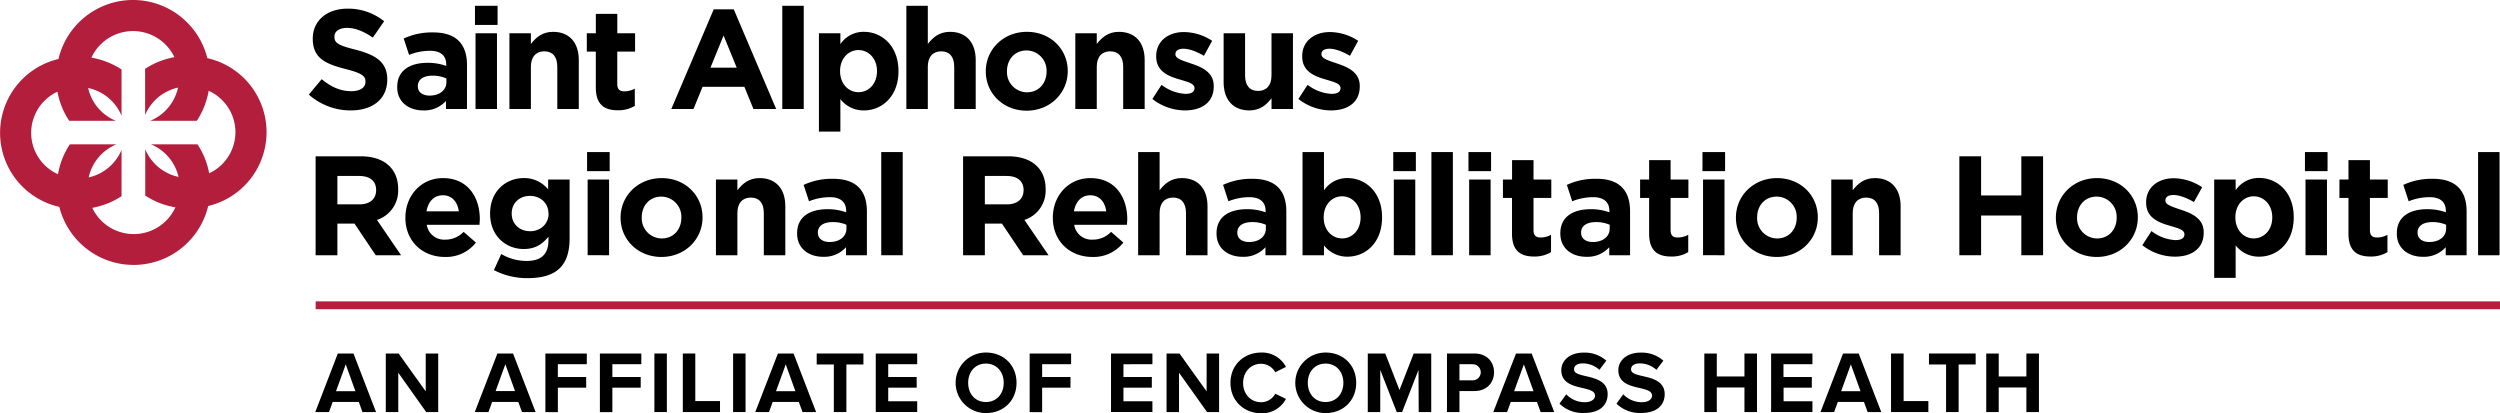 <svg xmlns="http://www.w3.org/2000/svg" width="12.95in" height="2.14in" viewBox="0 0 932.17 154.02"><title>Secondary JV RGB (horizontal)-03022500_RGB_Horizontal_Stacked</title><path d="M134,150.06h-9.76l-1.37,3.77h-5.11L126.16,132H132l8.41,21.83h-5.07Zm-8.51-4h7.23l-3.6-10Z" transform="translate(-0.2 -0.2)"/><path d="M148.7,139.16v14.67h-4.65V132h4.78l10.11,14.13V132h4.65v21.83h-4.48Z" transform="translate(-0.2 -0.2)"/><path d="M193.46,150.06H183.7l-1.37,3.77h-5.1L185.67,132h5.83l8.41,21.83h-5.08ZM185,146h7.23l-3.6-10Z" transform="translate(-0.2 -0.2)"/><path d="M203.56,132H219v4h-10.8v4.75h10.57v4H208.21v9.1h-4.65Z" transform="translate(-0.2 -0.2)"/><path d="M223.88,132h15.45v4h-10.8v4.75H239.1v4H228.53v9.1h-4.65Z" transform="translate(-0.2 -0.2)"/><path d="M244.2,132h4.65v21.83H244.2Z" transform="translate(-0.2 -0.2)"/><path d="M254.8,132h4.65v17.74h9.22v4.09H254.8Z" transform="translate(-0.2 -0.2)"/><path d="M273.55,132h4.64v21.83h-4.64Z" transform="translate(-0.2 -0.2)"/><path d="M298.06,150.06H288.3l-1.37,3.77h-5.11L290.26,132h5.83l8.41,21.83h-5.07Zm-8.51-4h7.23l-3.6-10Z" transform="translate(-0.2 -0.2)"/><path d="M311.11,136.09h-6.39V132h17.42v4.09h-6.35v17.74h-4.68Z" transform="translate(-0.2 -0.2)"/><path d="M326.74,132h15.45v4h-10.8v4.75H342v4H331.39v5.07h10.8v4H326.74Z" transform="translate(-0.2 -0.2)"/><path d="M367.81,131.64c6.61,0,11.42,4.71,11.42,11.29s-4.81,11.29-11.42,11.29a11.29,11.29,0,1,1,0-22.58Zm0,4.12c-4,0-6.61,3.08-6.61,7.17s2.58,7.16,6.61,7.16,6.64-3.1,6.64-7.16S371.83,135.76,367.81,135.76Z" transform="translate(-0.2 -0.2)"/><path d="M384.13,132h15.45v4h-10.8v4.75h10.57v4H388.78v9.1h-4.65Z" transform="translate(-0.2 -0.2)"/><path d="M414.46,132H429.9v4H419.1v4.75h10.58v4H419.1v5.07h10.8v4H414.46Z" transform="translate(-0.2 -0.2)"/><path d="M439.82,139.16v14.67h-4.65V132H440l10.11,14.13V132h4.65v21.83h-4.49Z" transform="translate(-0.2 -0.2)"/><path d="M459,142.93c0-6.71,5.08-11.29,11.46-11.29A10.06,10.06,0,0,1,479.7,137l-4,2a6,6,0,0,0-5.3-3.17c-3.8,0-6.68,3-6.68,7.17s2.88,7.16,6.68,7.16a5.92,5.92,0,0,0,5.3-3.17l4,1.93a10.12,10.12,0,0,1-9.29,5.37C464,154.22,459,149.64,459,142.93Z" transform="translate(-0.2 -0.2)"/><path d="M494.46,131.64c6.61,0,11.42,4.71,11.42,11.29s-4.81,11.29-11.42,11.29a11.29,11.29,0,1,1,0-22.58Zm0,4.12c-4,0-6.62,3.08-6.62,7.17s2.59,7.16,6.62,7.16,6.64-3.1,6.64-7.16S498.48,135.76,494.46,135.76Z" transform="translate(-0.2 -0.2)"/><path d="M529.11,138.12,523,153.83h-2l-6.15-15.71v15.71h-4.65V132h6.52l5.3,13.61,5.3-13.61h6.54v21.83h-4.67Z" transform="translate(-0.2 -0.2)"/><path d="M539.73,132h10.21c4.75,0,7.34,3.2,7.34,7s-2.62,7-7.34,7h-5.56v7.83h-4.65Zm9.59,4h-4.94v6h4.94a3,3,0,1,0,0-6Z" transform="translate(-0.2 -0.2)"/><path d="M573.27,150.06h-9.75l-1.38,3.77H557L565.48,132h5.83l8.41,21.83h-5.07Zm-8.51-4H572l-3.59-10Z" transform="translate(-0.2 -0.2)"/><path d="M584.19,147.21a9.56,9.56,0,0,0,6.94,2.95c2.56,0,3.8-1.21,3.8-2.45,0-1.64-1.9-2.2-4.42-2.79-3.57-.81-8.15-1.8-8.15-6.67,0-3.64,3.14-6.58,8.28-6.58a12.17,12.17,0,0,1,8.51,3l-2.58,3.41a9.31,9.31,0,0,0-6.25-2.39c-2.1,0-3.21.91-3.21,2.22,0,1.48,1.83,1.93,4.35,2.52,3.6.82,8.18,1.9,8.18,6.74,0,4-2.85,7-8.74,7a12.41,12.41,0,0,1-9.22-3.47Z" transform="translate(-0.2 -0.2)"/><path d="M605.46,147.21a9.56,9.56,0,0,0,6.94,2.95c2.55,0,3.8-1.21,3.8-2.45,0-1.64-1.9-2.2-4.42-2.79-3.57-.81-8.15-1.8-8.15-6.67,0-3.64,3.14-6.58,8.28-6.58a12.17,12.17,0,0,1,8.51,3l-2.59,3.41a9.29,9.29,0,0,0-6.25-2.39c-2.09,0-3.21.91-3.21,2.22,0,1.48,1.84,1.93,4.36,2.52,3.6.82,8.18,1.9,8.18,6.74,0,4-2.85,7-8.74,7a12.45,12.45,0,0,1-9.23-3.47Z" transform="translate(-0.2 -0.2)"/><path d="M650.65,144.66H640.34v9.17h-4.65V132h4.65v8.57h10.31V132h4.68v21.83h-4.68Z" transform="translate(-0.2 -0.2)"/><path d="M660.59,132H676v4h-10.8v4.75h10.57v4H665.24v5.07H676v4H660.59Z" transform="translate(-0.2 -0.2)"/><path d="M695.21,150.06h-9.75l-1.38,3.77H679L687.42,132h5.83l8.41,21.83h-5.08Zm-8.51-4h7.23l-3.6-10Z" transform="translate(-0.2 -0.2)"/><path d="M705.31,132H710v17.74h9.23v4.09H705.31Z" transform="translate(-0.2 -0.2)"/><path d="M725.83,136.09h-6.38V132h17.41v4.09h-6.35v17.74h-4.68Z" transform="translate(-0.2 -0.2)"/><path d="M755.77,144.66H745.46v9.17h-4.65V132h4.65v8.57h10.31V132h4.68v21.83h-4.68Z" transform="translate(-0.2 -0.2)"/><rect x="117.7" y="112.36" width="814.47" height="2.92" fill="#b21e3b"/><path d="M131,41.36a23.5,23.5,0,0,1-15.65-5.9l4.8-5.75c3.32,2.74,6.8,4.48,11,4.48,3.32,0,5.32-1.31,5.32-3.48v-.1c0-2.06-1.26-3.11-7.43-4.69-7.43-1.9-12.22-4-12.22-11.28v-.1c0-6.69,5.37-11.12,12.91-11.12a21.38,21.38,0,0,1,13.7,4.69l-4.22,6.11c-3.26-2.27-6.48-3.63-9.59-3.63S124.9,12,124.9,13.8v.1c0,2.43,1.58,3.22,8,4.85,7.48,1.95,11.7,4.64,11.7,11.07v.1C144.56,37.25,139,41.36,131,41.36Z" transform="translate(-0.2 -0.2)"/><path d="M166.49,40.83v-3A10.87,10.87,0,0,1,158,41.36c-5.32,0-9.69-3.06-9.69-8.64v-.11c0-6.16,4.69-9,11.38-9a20.19,20.19,0,0,1,6.9,1.16v-.47c0-3.32-2-5.17-6.06-5.17a20.73,20.73,0,0,0-7.8,1.53l-2-6.11a24.9,24.9,0,0,1,11-2.27c8.75,0,12.6,4.53,12.6,12.17V40.83Zm.16-11.38a12.5,12.5,0,0,0-5.12-1.05c-3.42,0-5.53,1.37-5.53,3.9v.1c0,2.16,1.79,3.43,4.38,3.43,3.74,0,6.27-2.06,6.27-5Z" transform="translate(-0.2 -0.2)"/><path d="M177.3,9.48V2.36h8.43V9.48Zm.21,31.35V12.59h8V40.83Z" transform="translate(-0.2 -0.2)"/><path d="M208,40.83V25.08c0-3.8-1.79-5.75-4.85-5.75s-5,2-5,5.75V40.83h-8V12.59h8v4c1.84-2.37,4.21-4.53,8.27-4.53,6.06,0,9.59,4,9.59,10.49V40.83Z" transform="translate(-0.2 -0.2)"/><path d="M230.58,41.31c-4.9,0-8.22-2-8.22-8.49V19.44H219V12.59h3.37V5.37h8v7.22H237v6.85h-6.64V31.5c0,1.85.79,2.74,2.59,2.74a8.07,8.07,0,0,0,3.95-1v6.43A11.85,11.85,0,0,1,230.58,41.31Z" transform="translate(-0.2 -0.2)"/><path d="M281.13,40.83l-3.37-8.27h-15.6l-3.38,8.27h-8.27L266.32,3.68h7.48l15.81,37.15ZM270,13.43l-4.9,12h9.8Z" transform="translate(-0.2 -0.2)"/><path d="M291.89,40.83V2.36h8V40.83Z" transform="translate(-0.2 -0.2)"/><path d="M322.35,41.36a10.84,10.84,0,0,1-8.8-4.22V49.26h-8V12.59h8v4.06a10.37,10.37,0,0,1,8.8-4.59c6.59,0,12.86,5.16,12.86,14.6v.1C335.21,36.19,329,41.36,322.35,41.36Zm4.85-14.7c0-4.69-3.16-7.8-6.9-7.8s-6.86,3.11-6.86,7.8v.1c0,4.69,3.11,7.8,6.86,7.8s6.9-3.06,6.9-7.8Z" transform="translate(-0.2 -0.2)"/><path d="M356,40.83V25.08c0-3.8-1.79-5.75-4.85-5.75s-5,2-5,5.75V40.83h-8V2.36h8V16.59c1.84-2.37,4.21-4.53,8.27-4.53,6.06,0,9.59,4,9.59,10.49V40.83Z" transform="translate(-0.2 -0.2)"/><path d="M383,41.46c-8.75,0-15.23-6.48-15.23-14.59v-.11c0-8.11,6.53-14.7,15.33-14.7s15.23,6.48,15.23,14.6v.1C398.3,34.88,391.77,41.46,383,41.46Zm7.43-14.7A7.51,7.51,0,0,0,383,19c-4.59,0-7.33,3.53-7.33,7.7v.1a7.51,7.51,0,0,0,7.43,7.8c4.59,0,7.33-3.53,7.33-7.69Z" transform="translate(-0.2 -0.2)"/><path d="M419,40.83V25.08c0-3.8-1.79-5.75-4.85-5.75s-5,2-5,5.75V40.83h-8V12.59h8v4c1.84-2.37,4.21-4.53,8.27-4.53,6.06,0,9.59,4,9.59,10.49V40.83Z" transform="translate(-0.2 -0.2)"/><path d="M442,41.36a19.8,19.8,0,0,1-12.12-4.27l3.43-5.27a16,16,0,0,0,8.9,3.37c2.32,0,3.38-.84,3.38-2.1V33c0-1.74-2.74-2.32-5.85-3.27-4-1.16-8.43-3-8.43-8.48v-.11c0-5.74,4.63-9,10.32-9a19.55,19.55,0,0,1,10.54,3.26L449.12,21c-2.8-1.64-5.59-2.64-7.64-2.64s-3,.84-3,2v.11c0,1.58,2.68,2.31,5.74,3.37,4,1.32,8.54,3.21,8.54,8.38v.1C452.81,38.51,448.12,41.36,442,41.36Z" transform="translate(-0.2 -0.2)"/><path d="M474.31,40.83v-4c-1.84,2.37-4.21,4.53-8.27,4.53-6.06,0-9.59-4-9.59-10.49V12.59h8V28.34c0,3.8,1.79,5.75,4.85,5.75s5-2,5-5.75V12.59h8V40.83Z" transform="translate(-0.2 -0.2)"/><path d="M496.45,41.36a19.8,19.8,0,0,1-12.12-4.27l3.43-5.27a16,16,0,0,0,8.9,3.37c2.32,0,3.37-.84,3.37-2.1V33c0-1.74-2.74-2.32-5.84-3.27-4-1.16-8.44-3-8.44-8.48v-.11c0-5.74,4.64-9,10.33-9a19.58,19.58,0,0,1,10.54,3.26L503.56,21c-2.79-1.64-5.58-2.64-7.63-2.64s-3,.84-3,2v.11c0,1.58,2.69,2.31,5.75,3.37,3.95,1.32,8.53,3.21,8.53,8.38v.1C507.25,38.51,502.56,41.36,496.45,41.36Z" transform="translate(-0.2 -0.2)"/><path d="M140.29,95.36l-7.91-11.8H126v11.8h-8.12V58.47h16.86c8.7,0,13.92,4.59,13.92,12.18v.1a11.46,11.46,0,0,1-7.91,11.44l9,13.17Zm.16-24.29c0-3.48-2.43-5.27-6.38-5.27H126V76.39h8.22c4,0,6.22-2.11,6.22-5.22Z" transform="translate(-0.2 -0.2)"/><path d="M179,84H159.32a6.55,6.55,0,0,0,6.9,5.54,9.27,9.27,0,0,0,6.85-2.9l4.59,4A14.13,14.13,0,0,1,166.12,96c-8.49,0-14.76-5.95-14.76-14.59v-.11c0-8.06,5.75-14.7,14-14.7,9.43,0,13.75,7.32,13.75,15.33V82C179.08,82.82,179,83.29,179,84ZM165.33,73c-3.32,0-5.48,2.37-6.11,6h12.06C170.81,75.44,168.7,73,165.33,73Z" transform="translate(-0.2 -0.2)"/><path d="M196.85,103.9a26.74,26.74,0,0,1-12.49-3l2.74-6a18.48,18.48,0,0,0,9.54,2.58c5.48,0,8.06-2.63,8.06-7.69V88.46c-2.37,2.84-4.95,4.58-9.22,4.58-6.59,0-12.54-4.79-12.54-13.17v-.11c0-8.43,6.06-13.17,12.54-13.17a11.4,11.4,0,0,1,9.11,4.22V67.12h8V89C212.6,99.63,207.34,103.9,196.85,103.9Zm7.85-24.14c0-3.84-3-6.53-6.9-6.53S191,75.92,191,79.76v.11c0,3.9,3,6.53,6.85,6.53s6.9-2.69,6.9-6.53Z" transform="translate(-0.2 -0.2)"/><path d="M219.1,64V56.89h8.43V64Zm.21,31.35V67.12h8V95.36Z" transform="translate(-0.2 -0.2)"/><path d="M246.82,96c-8.75,0-15.23-6.48-15.23-14.59v-.11c0-8.11,6.53-14.7,15.33-14.7s15.23,6.48,15.23,14.6v.1C262.15,89.41,255.62,96,246.82,96Zm7.43-14.7a7.51,7.51,0,0,0-7.43-7.8c-4.59,0-7.33,3.53-7.33,7.7v.1a7.51,7.51,0,0,0,7.43,7.8c4.59,0,7.33-3.53,7.33-7.69Z" transform="translate(-0.2 -0.2)"/><path d="M285,95.36V79.61c0-3.8-1.79-5.75-4.85-5.75s-5,2-5,5.75V95.36h-8V67.12h8v4c1.85-2.37,4.22-4.53,8.28-4.53,6.06,0,9.59,4,9.59,10.49V95.36Z" transform="translate(-0.2 -0.2)"/><path d="M315.66,95.36v-3a10.87,10.87,0,0,1-8.54,3.58c-5.32,0-9.7-3.06-9.7-8.64v-.11c0-6.17,4.69-9,11.39-9a20.19,20.19,0,0,1,6.9,1.16v-.47c0-3.33-2.06-5.17-6.06-5.17a20.73,20.73,0,0,0-7.8,1.53l-2-6.11a24.9,24.9,0,0,1,11-2.27c8.75,0,12.59,4.53,12.59,12.17V95.36ZM315.81,84a12.45,12.45,0,0,0-5.11-1c-3.42,0-5.53,1.37-5.53,3.9v.1c0,2.16,1.79,3.43,4.37,3.43,3.74,0,6.27-2.06,6.27-5Z" transform="translate(-0.2 -0.2)"/><path d="M328.79,95.36V56.89h8V95.36Z" transform="translate(-0.2 -0.2)"/><path d="M381.7,95.36l-7.91-11.8h-6.37v11.8H359.3V58.47h16.87c8.69,0,13.91,4.59,13.91,12.18v.1a11.46,11.46,0,0,1-7.91,11.44l9,13.17Zm.16-24.29c0-3.48-2.43-5.27-6.38-5.27h-8.06V76.39h8.22c3.95,0,6.22-2.11,6.22-5.22Z" transform="translate(-0.2 -0.2)"/><path d="M420.39,84H400.73a6.55,6.55,0,0,0,6.9,5.54,9.3,9.3,0,0,0,6.86-2.9l4.58,4A14.13,14.13,0,0,1,407.53,96c-8.48,0-14.76-5.95-14.76-14.59v-.11c0-8.06,5.75-14.7,14-14.7,9.43,0,13.75,7.32,13.75,15.33V82C420.49,82.82,420.44,83.29,420.39,84ZM406.74,73c-3.32,0-5.48,2.37-6.11,6h12.06C412.22,75.44,410.11,73,406.74,73Z" transform="translate(-0.2 -0.2)"/><path d="M442.42,95.36V79.61c0-3.8-1.79-5.75-4.84-5.75s-5,2-5,5.75V95.36h-8V56.89h8V71.12c1.84-2.37,4.21-4.53,8.27-4.53,6.06,0,9.59,4,9.59,10.49V95.36Z" transform="translate(-0.2 -0.2)"/><path d="M472.05,95.36v-3a10.87,10.87,0,0,1-8.54,3.58c-5.32,0-9.7-3.06-9.7-8.64v-.11c0-6.17,4.69-9,11.38-9a20.2,20.2,0,0,1,6.91,1.16v-.47c0-3.33-2.06-5.17-6.06-5.17a20.73,20.73,0,0,0-7.8,1.53l-2-6.11a24.9,24.9,0,0,1,11-2.27c8.75,0,12.59,4.53,12.59,12.17V95.36ZM472.2,84a12.45,12.45,0,0,0-5.11-1c-3.42,0-5.53,1.37-5.53,3.9v.1c0,2.16,1.79,3.43,4.37,3.43,3.74,0,6.27-2.06,6.27-5Z" transform="translate(-0.2 -0.2)"/><path d="M502.67,95.89a10.84,10.84,0,0,1-8.8-4.22v3.69h-8V56.89h8V71.17a10.38,10.38,0,0,1,8.8-4.58c6.59,0,12.86,5.16,12.86,14.6v.1C515.53,90.72,509.36,95.89,502.67,95.89Zm4.85-14.7c0-4.69-3.16-7.8-6.9-7.8s-6.86,3.11-6.86,7.8v.1c0,4.69,3.11,7.8,6.86,7.8s6.9-3.06,6.9-7.8Z" transform="translate(-0.2 -0.2)"/><path d="M519.7,64V56.89h8.43V64Zm.21,31.35V67.12h8V95.36Z" transform="translate(-0.2 -0.2)"/><path d="M533.93,95.36V56.89h8V95.36Z" transform="translate(-0.2 -0.2)"/><path d="M547.74,64V56.89h8.43V64ZM548,95.36V67.12h8V95.36Z" transform="translate(-0.2 -0.2)"/><path d="M572.2,95.84c-4.9,0-8.22-2-8.22-8.49V74H560.6V67.12H564V59.9h8v7.22h6.63V74H572V86c0,1.85.79,2.74,2.58,2.74a8.07,8.07,0,0,0,3.95-1V94.2A11.83,11.83,0,0,1,572.2,95.84Z" transform="translate(-0.2 -0.2)"/><path d="M600.24,95.36v-3a10.87,10.87,0,0,1-8.54,3.58c-5.32,0-9.7-3.06-9.7-8.64v-.11c0-6.17,4.69-9,11.39-9a20.19,20.19,0,0,1,6.9,1.16v-.47c0-3.33-2.06-5.17-6.06-5.17a20.73,20.73,0,0,0-7.8,1.53l-2-6.11a24.9,24.9,0,0,1,11-2.27C604.14,66.8,608,71.33,608,79V95.36ZM600.4,84a12.54,12.54,0,0,0-5.12-1c-3.42,0-5.53,1.37-5.53,3.9v.1c0,2.16,1.79,3.43,4.37,3.43,3.75,0,6.28-2.06,6.28-5Z" transform="translate(-0.2 -0.2)"/><path d="M623.33,95.84c-4.9,0-8.22-2-8.22-8.49V74h-3.37V67.12h3.37V59.9h8v7.22h6.64V74h-6.64V86c0,1.85.79,2.74,2.58,2.74a8.08,8.08,0,0,0,4-1V94.2A11.85,11.85,0,0,1,623.33,95.84Z" transform="translate(-0.2 -0.2)"/><path d="M635,64V56.89h8.43V64Zm.21,31.35V67.12h8V95.36Z" transform="translate(-0.2 -0.2)"/><path d="M662.7,96c-8.74,0-15.23-6.48-15.23-14.59v-.11c0-8.11,6.54-14.7,15.34-14.7S678,73.07,678,81.19v.1C678,89.41,671.5,96,662.7,96Zm7.43-14.7a7.5,7.5,0,0,0-7.43-7.8c-4.58,0-7.32,3.53-7.32,7.7v.1a7.5,7.5,0,0,0,7.43,7.8c4.58,0,7.32-3.53,7.32-7.69Z" transform="translate(-0.2 -0.2)"/><path d="M700.86,95.36V79.61c0-3.8-1.79-5.75-4.84-5.75s-5,2-5,5.75V95.36h-8V67.12h8v4c1.84-2.37,4.22-4.53,8.27-4.53,6.06,0,9.59,4,9.59,10.49V95.36Z" transform="translate(-0.2 -0.2)"/><path d="M753.89,95.36V80.55h-15V95.36h-8.11V58.47h8.11v14.6h15V58.47H762V95.36Z" transform="translate(-0.2 -0.2)"/><path d="M782,96c-8.75,0-15.23-6.48-15.23-14.59v-.11c0-8.11,6.53-14.7,15.33-14.7s15.23,6.48,15.23,14.6v.1C797.32,89.41,790.79,96,782,96Zm7.43-14.7a7.51,7.51,0,0,0-7.43-7.8c-4.59,0-7.33,3.53-7.33,7.7v.1a7.51,7.51,0,0,0,7.43,7.8c4.59,0,7.33-3.53,7.33-7.69Z" transform="translate(-0.2 -0.2)"/><path d="M811.14,95.89A19.8,19.8,0,0,1,799,91.62l3.42-5.27a16,16,0,0,0,8.91,3.37c2.32,0,3.37-.84,3.37-2.1v-.11c0-1.74-2.74-2.32-5.85-3.27-4-1.16-8.43-3-8.43-8.48v-.11c0-5.74,4.64-9,10.33-9A19.62,19.62,0,0,1,821.31,70l-3.06,5.53c-2.79-1.63-5.58-2.63-7.64-2.63s-3,.84-3,2v.11c0,1.58,2.69,2.31,5.74,3.37,4,1.32,8.54,3.21,8.54,8.38v.1C821.94,93,817.25,95.89,811.14,95.89Z" transform="translate(-0.2 -0.2)"/><path d="M842.6,95.89a10.84,10.84,0,0,1-8.8-4.22v12.12h-8V67.12h8v4a10.38,10.38,0,0,1,8.8-4.58c6.59,0,12.86,5.16,12.86,14.6v.1C855.46,90.72,849.3,95.89,842.6,95.89Zm4.85-14.7c0-4.69-3.16-7.8-6.9-7.8s-6.85,3.11-6.85,7.8v.1c0,4.69,3.11,7.8,6.85,7.8s6.9-3.06,6.9-7.8Z" transform="translate(-0.2 -0.2)"/><path d="M859.64,64V56.89h8.43V64Zm.21,31.35V67.12h8V95.36Z" transform="translate(-0.2 -0.2)"/><path d="M884.09,95.84c-4.9,0-8.22-2-8.22-8.49V74H872.5V67.12h3.37V59.9h8v7.22h6.64V74h-6.64V86c0,1.85.79,2.74,2.58,2.74a8,8,0,0,0,3.95-1V94.2A11.78,11.78,0,0,1,884.09,95.84Z" transform="translate(-0.2 -0.2)"/><path d="M912.13,95.36v-3a10.87,10.87,0,0,1-8.54,3.58c-5.32,0-9.69-3.06-9.69-8.64v-.11c0-6.17,4.69-9,11.38-9a20.19,20.19,0,0,1,6.9,1.16v-.47c0-3.33-2-5.17-6.06-5.17a20.81,20.81,0,0,0-7.8,1.53l-2-6.11a24.94,24.94,0,0,1,11-2.27c8.75,0,12.6,4.53,12.6,12.17V95.36ZM912.29,84a12.45,12.45,0,0,0-5.11-1c-3.43,0-5.54,1.37-5.54,3.9v.1c0,2.16,1.8,3.43,4.38,3.43,3.74,0,6.27-2.06,6.27-5Z" transform="translate(-0.2 -0.2)"/><path d="M924.2,95.36V56.89h8V95.36Z" transform="translate(-0.2 -0.2)"/><path d="M21.83,65.14A29,29,0,0,1,26.25,54H43.62A17.33,17.33,0,0,0,33.26,66.35,17.43,17.43,0,0,0,45.52,56.1V73.34a29.5,29.5,0,0,1-10.91,4.35,17.1,17.1,0,0,0,31-.19,29.09,29.09,0,0,1-11.25-4.4V55.86A17.42,17.42,0,0,0,66.77,66.15,17.33,17.33,0,0,0,56.47,54H73.82A28.93,28.93,0,0,1,78.19,64.8,16.9,16.9,0,0,0,78,34.05a29,29,0,0,1-4.42,11.17H56.22A17.32,17.32,0,0,0,66.58,32.85,17.4,17.4,0,0,0,54.31,43.08V25.85a29.36,29.36,0,0,1,10.92-4.34,17.1,17.1,0,0,0-30.95.18,29.42,29.42,0,0,1,11.24,4.4V43.33A17.4,17.4,0,0,0,33.06,33,17.33,17.33,0,0,0,43.37,45.22H26a28.48,28.48,0,0,1-4.37-10.84,16.9,16.9,0,0,0,.18,30.76M77.82,77a28.56,28.56,0,0,1-55.5.32A28.29,28.29,0,0,1,22,22.19a28.55,28.55,0,0,1,55.5-.32A28.29,28.29,0,0,1,77.82,77" transform="translate(-0.2 -0.2)" fill="#b21e3b"/></svg>
